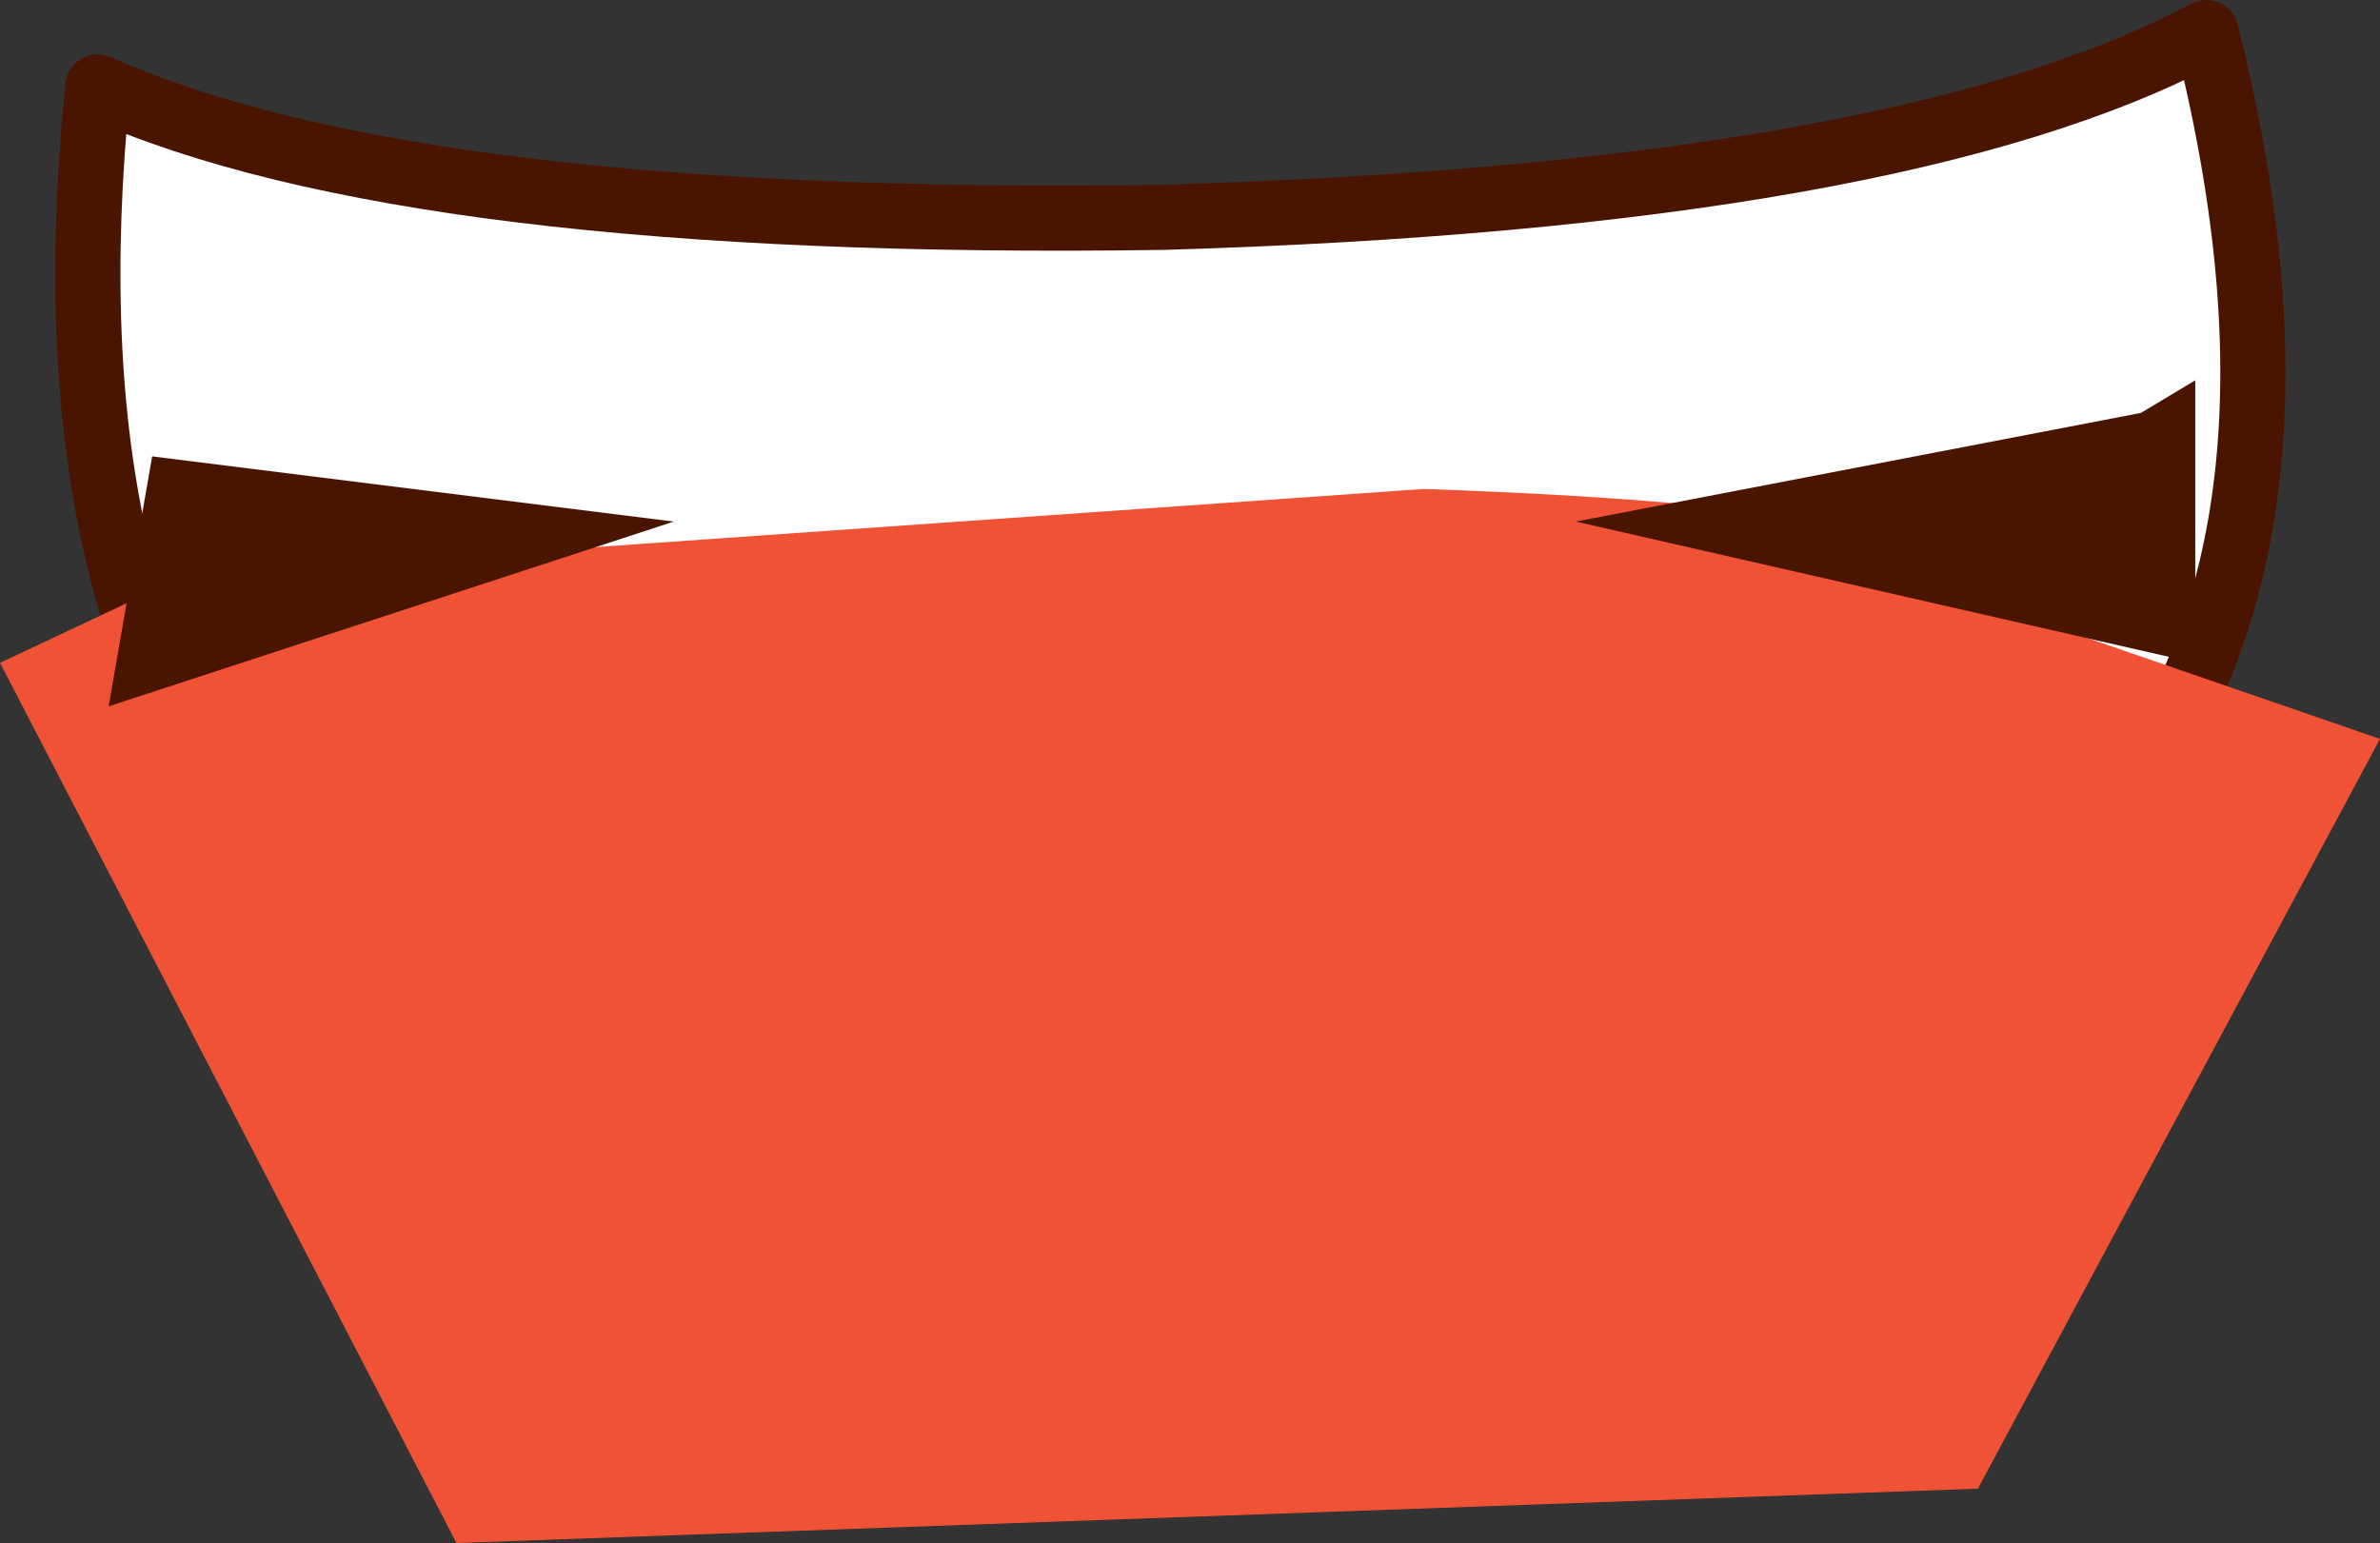 <?xml version="1.0" encoding="UTF-8" standalone="no"?>
<svg xmlns:xlink="http://www.w3.org/1999/xlink" height="7.1px" width="10.95px" xmlns="http://www.w3.org/2000/svg">
  <rect width="100%" height="100%" fill="#333333" stroke="none"/>
  <g transform="matrix(1.0, 0.0, 0.0, 1.0, 5.35, 2.7)">
    <path d="M-4.9 -2.3 Q-5.4 2.6 -0.45 2.6 6.1 2.6 4.8 -2.55 3.4 -1.8 0.0 -1.7 -3.45 -1.65 -4.9 -2.3" fill="#ffffff" fill-rule="evenodd" stroke="none"/>
    <path d="M-4.9 -2.3 Q-3.45 -1.65 0.0 -1.7 3.4 -1.8 4.8 -2.55 6.1 2.6 -0.45 2.6 -5.4 2.6 -4.9 -2.3 Z" fill="none" stroke="#4a1500" stroke-linecap="round" stroke-linejoin="round" stroke-width="0.3"/>
    <path d="M4.15 0.2 Q4.15 -0.35 1.2 -0.45 L-4.5 -0.05 -5.35 0.35 -3.25 4.4 3.75 4.15 5.6 0.7 4.15 0.2" fill="#f05235" fill-rule="evenodd" stroke="none"/>
    <path d="M-4.65 -0.6 L-4.85 0.55 -2.25 -0.3 -4.65 -0.6" fill="#4a1500" fill-rule="evenodd" stroke="none"/>
    <path d="M4.5 -0.8 L1.9 -0.3 4.75 0.35 4.75 -0.95 4.5 -0.8" fill="#4a1500" fill-rule="evenodd" stroke="none"/>
  </g>
</svg>

